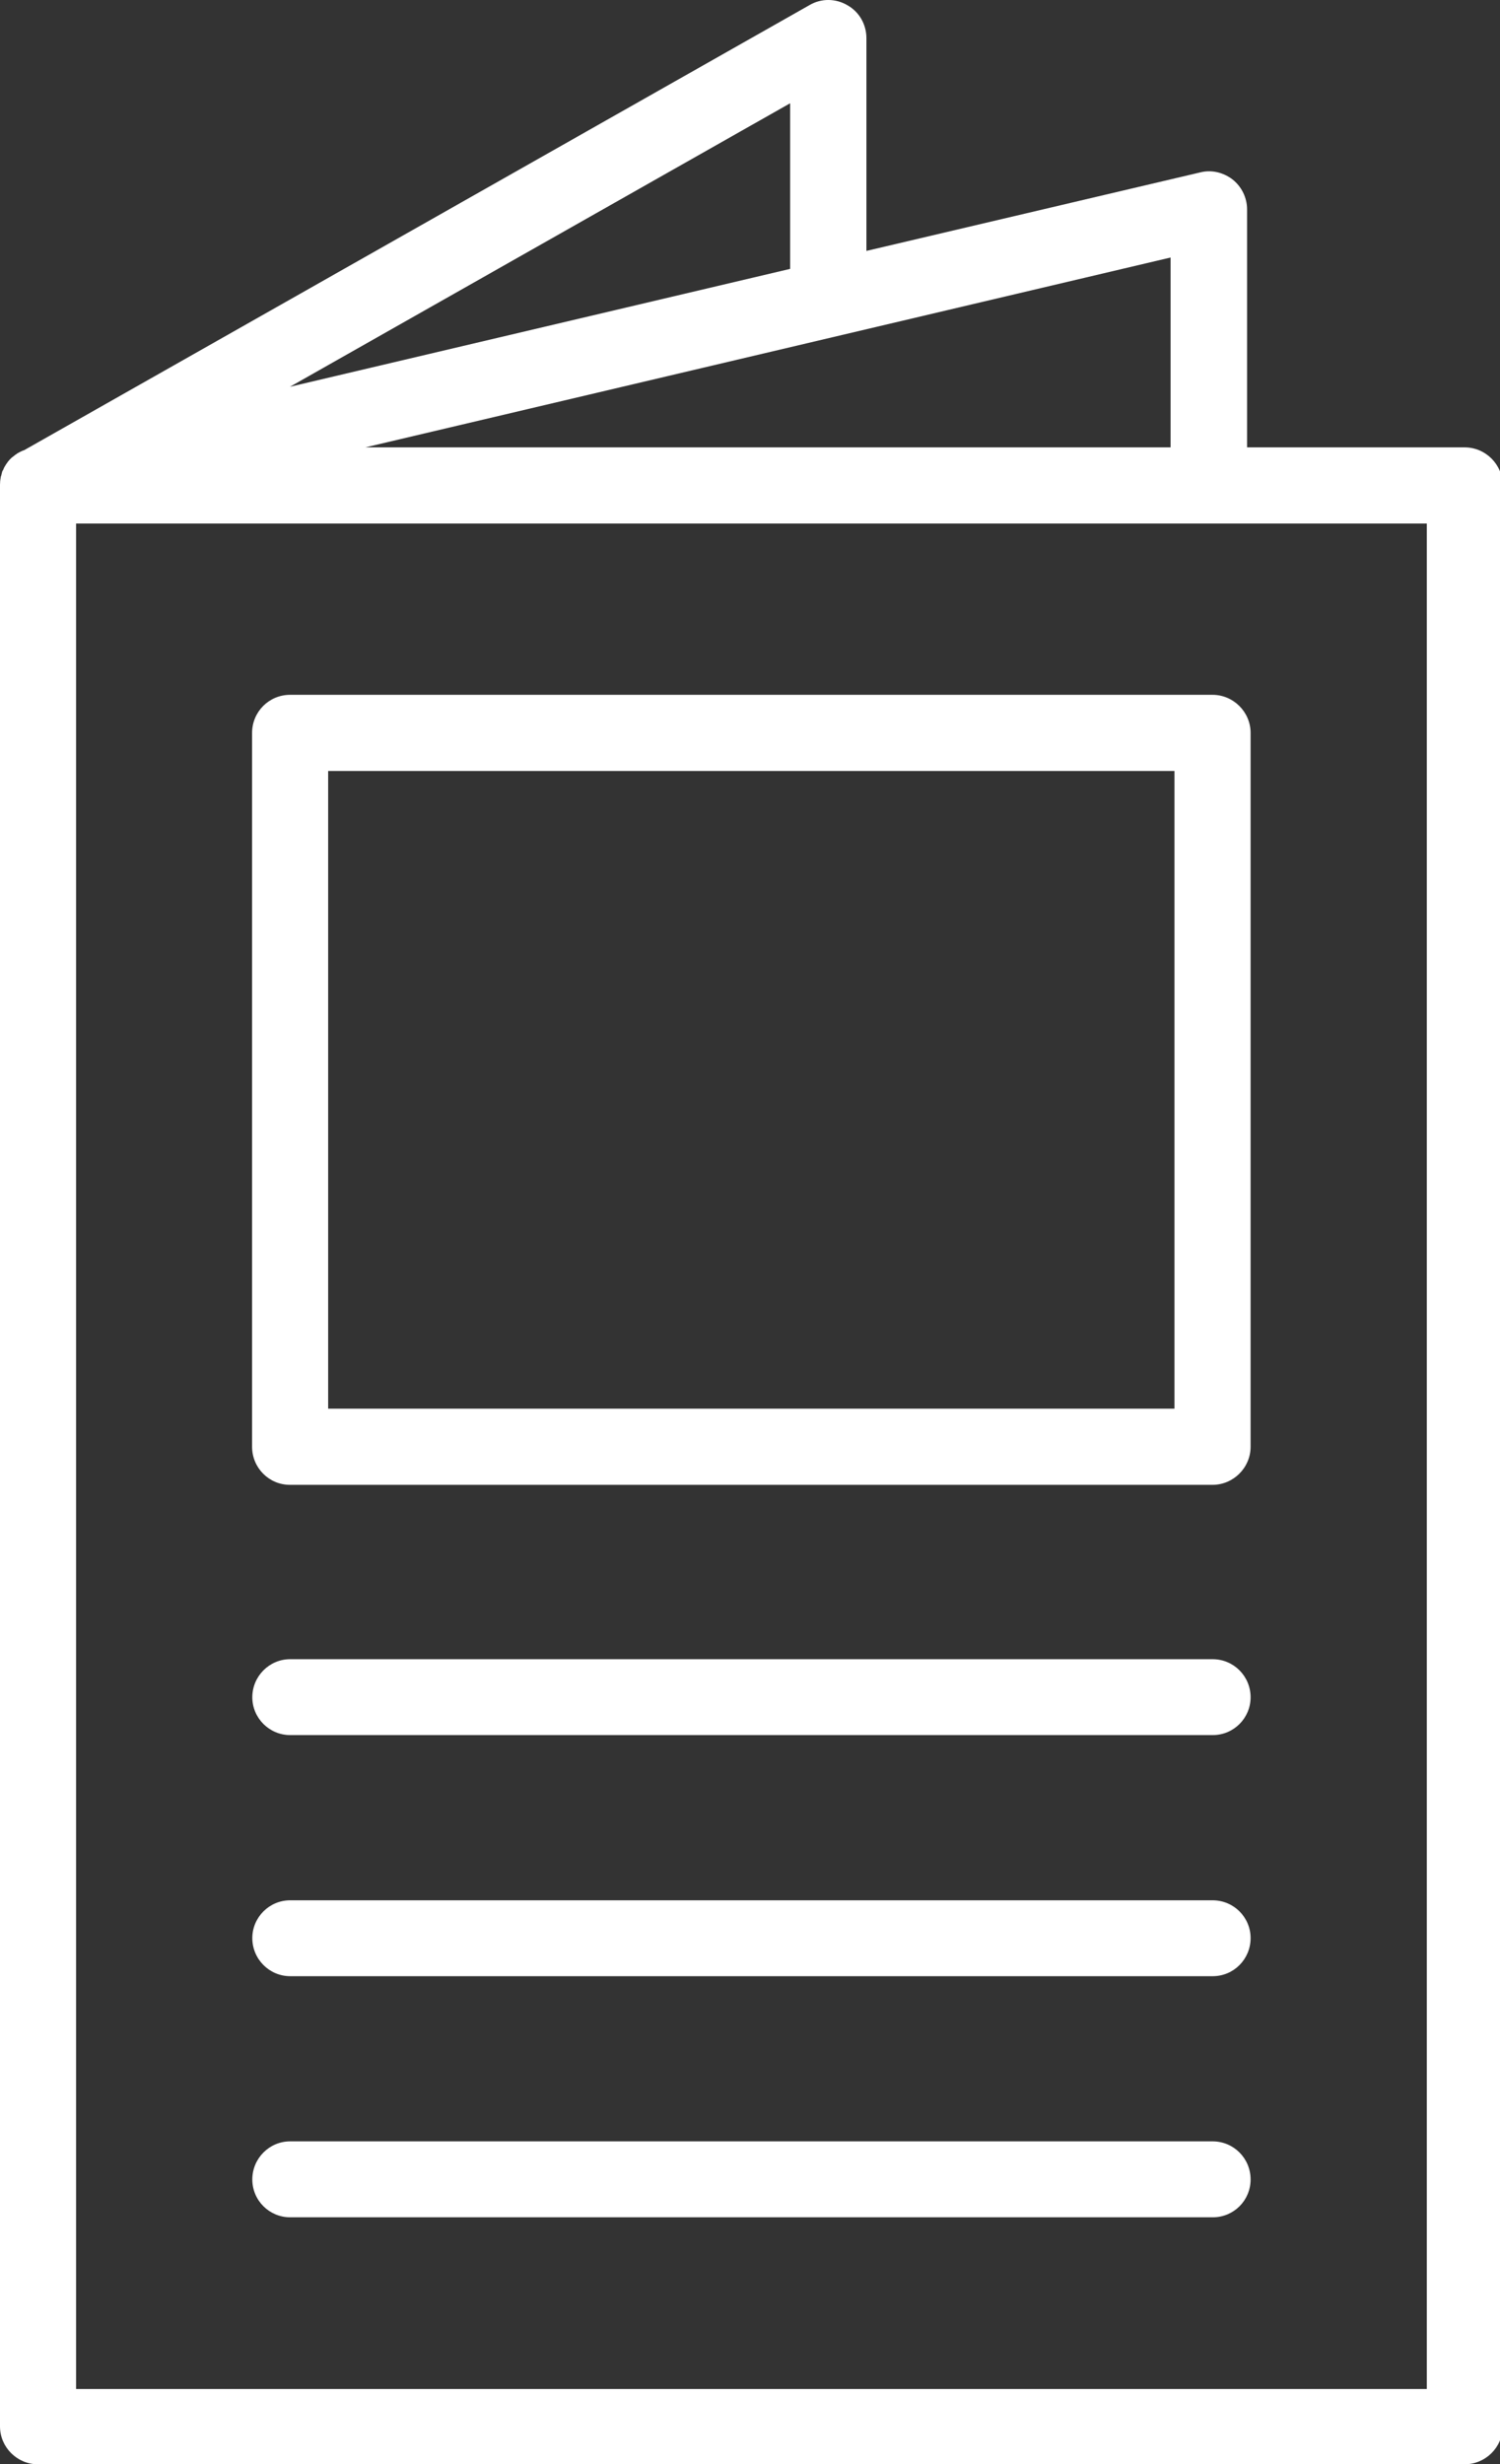<?xml version="1.0" encoding="UTF-8" standalone="no"?><svg xmlns="http://www.w3.org/2000/svg" xmlns:xlink="http://www.w3.org/1999/xlink" fill="#000000" height="44" preserveAspectRatio="xMidYMid meet" version="1" viewBox="0.0 -0.0 26.8 44.0" width="26.8" zoomAndPan="magnify"><rect x="0.0" y="-0.0" width="26.8" height="44.0" fill="#333333" stroke="none"/><g fill="#ffffff" id="change1_1"><path d="M 25.488 42.656 L 1.359 42.656 L 1.359 9.348 L 25.492 9.348 L 25.492 42.656 Z M 14.117 4.801 L 5.18 6.906 L 14.117 1.844 Z M 20.918 7.988 L 6.527 7.988 L 20.914 4.598 L 20.914 7.988 Z M 26.168 7.988 L 22.281 7.988 L 22.281 3.738 C 22.281 3.531 22.184 3.332 22.02 3.203 C 21.855 3.078 21.645 3.027 21.445 3.078 L 15.48 4.48 L 15.48 0.68 C 15.48 0.438 15.352 0.211 15.141 0.094 C 14.93 -0.031 14.672 -0.031 14.465 0.09 L 0.43 8.039 C 0.426 8.043 0.418 8.043 0.414 8.043 C 0.375 8.059 0.34 8.078 0.305 8.098 C 0.297 8.109 0.285 8.113 0.273 8.121 C 0.25 8.141 0.23 8.156 0.207 8.172 C 0.199 8.184 0.184 8.195 0.176 8.203 C 0.16 8.223 0.141 8.242 0.129 8.262 C 0.121 8.273 0.109 8.289 0.102 8.301 C 0.09 8.324 0.074 8.344 0.066 8.367 C 0.059 8.383 0.055 8.398 0.043 8.41 C 0.035 8.438 0.027 8.465 0.023 8.488 C 0.016 8.504 0.012 8.516 0.012 8.531 C 0.004 8.57 0 8.613 0 8.656 L 0 43.324 C 0 43.695 0.305 44 0.676 44 L 26.168 44 C 26.543 44 26.848 43.695 26.848 43.324 L 26.848 8.668 C 26.848 8.293 26.543 7.988 26.168 7.988"/><path d="M 5.863 13.766 L 20.984 13.766 L 20.984 25.152 L 5.863 25.152 Z M 4.504 13.086 L 4.504 25.832 C 4.504 26.207 4.805 26.512 5.18 26.512 L 21.664 26.512 C 22.035 26.512 22.344 26.207 22.344 25.832 L 22.344 13.086 C 22.344 12.711 22.035 12.406 21.664 12.406 L 5.184 12.406 C 4.805 12.406 4.504 12.711 4.504 13.086"/><path d="M 21.664 29.625 L 5.184 29.625 C 4.812 29.625 4.508 29.93 4.508 30.305 C 4.508 30.676 4.812 30.98 5.184 30.98 L 21.668 30.98 C 22.043 30.98 22.344 30.676 22.344 30.305 C 22.344 29.93 22.043 29.625 21.664 29.625"/><path d="M 21.664 33.93 L 5.184 33.93 C 4.812 33.93 4.508 34.234 4.508 34.605 C 4.508 34.98 4.812 35.285 5.184 35.285 L 21.668 35.285 C 22.043 35.285 22.344 34.98 22.344 34.605 C 22.344 34.234 22.043 33.93 21.664 33.93"/><path d="M 21.664 38.234 L 5.184 38.234 C 4.812 38.234 4.508 38.539 4.508 38.914 C 4.508 39.289 4.812 39.59 5.184 39.59 L 21.668 39.59 C 22.043 39.59 22.344 39.289 22.344 38.914 C 22.344 38.539 22.043 38.234 21.664 38.234"/></g></svg>